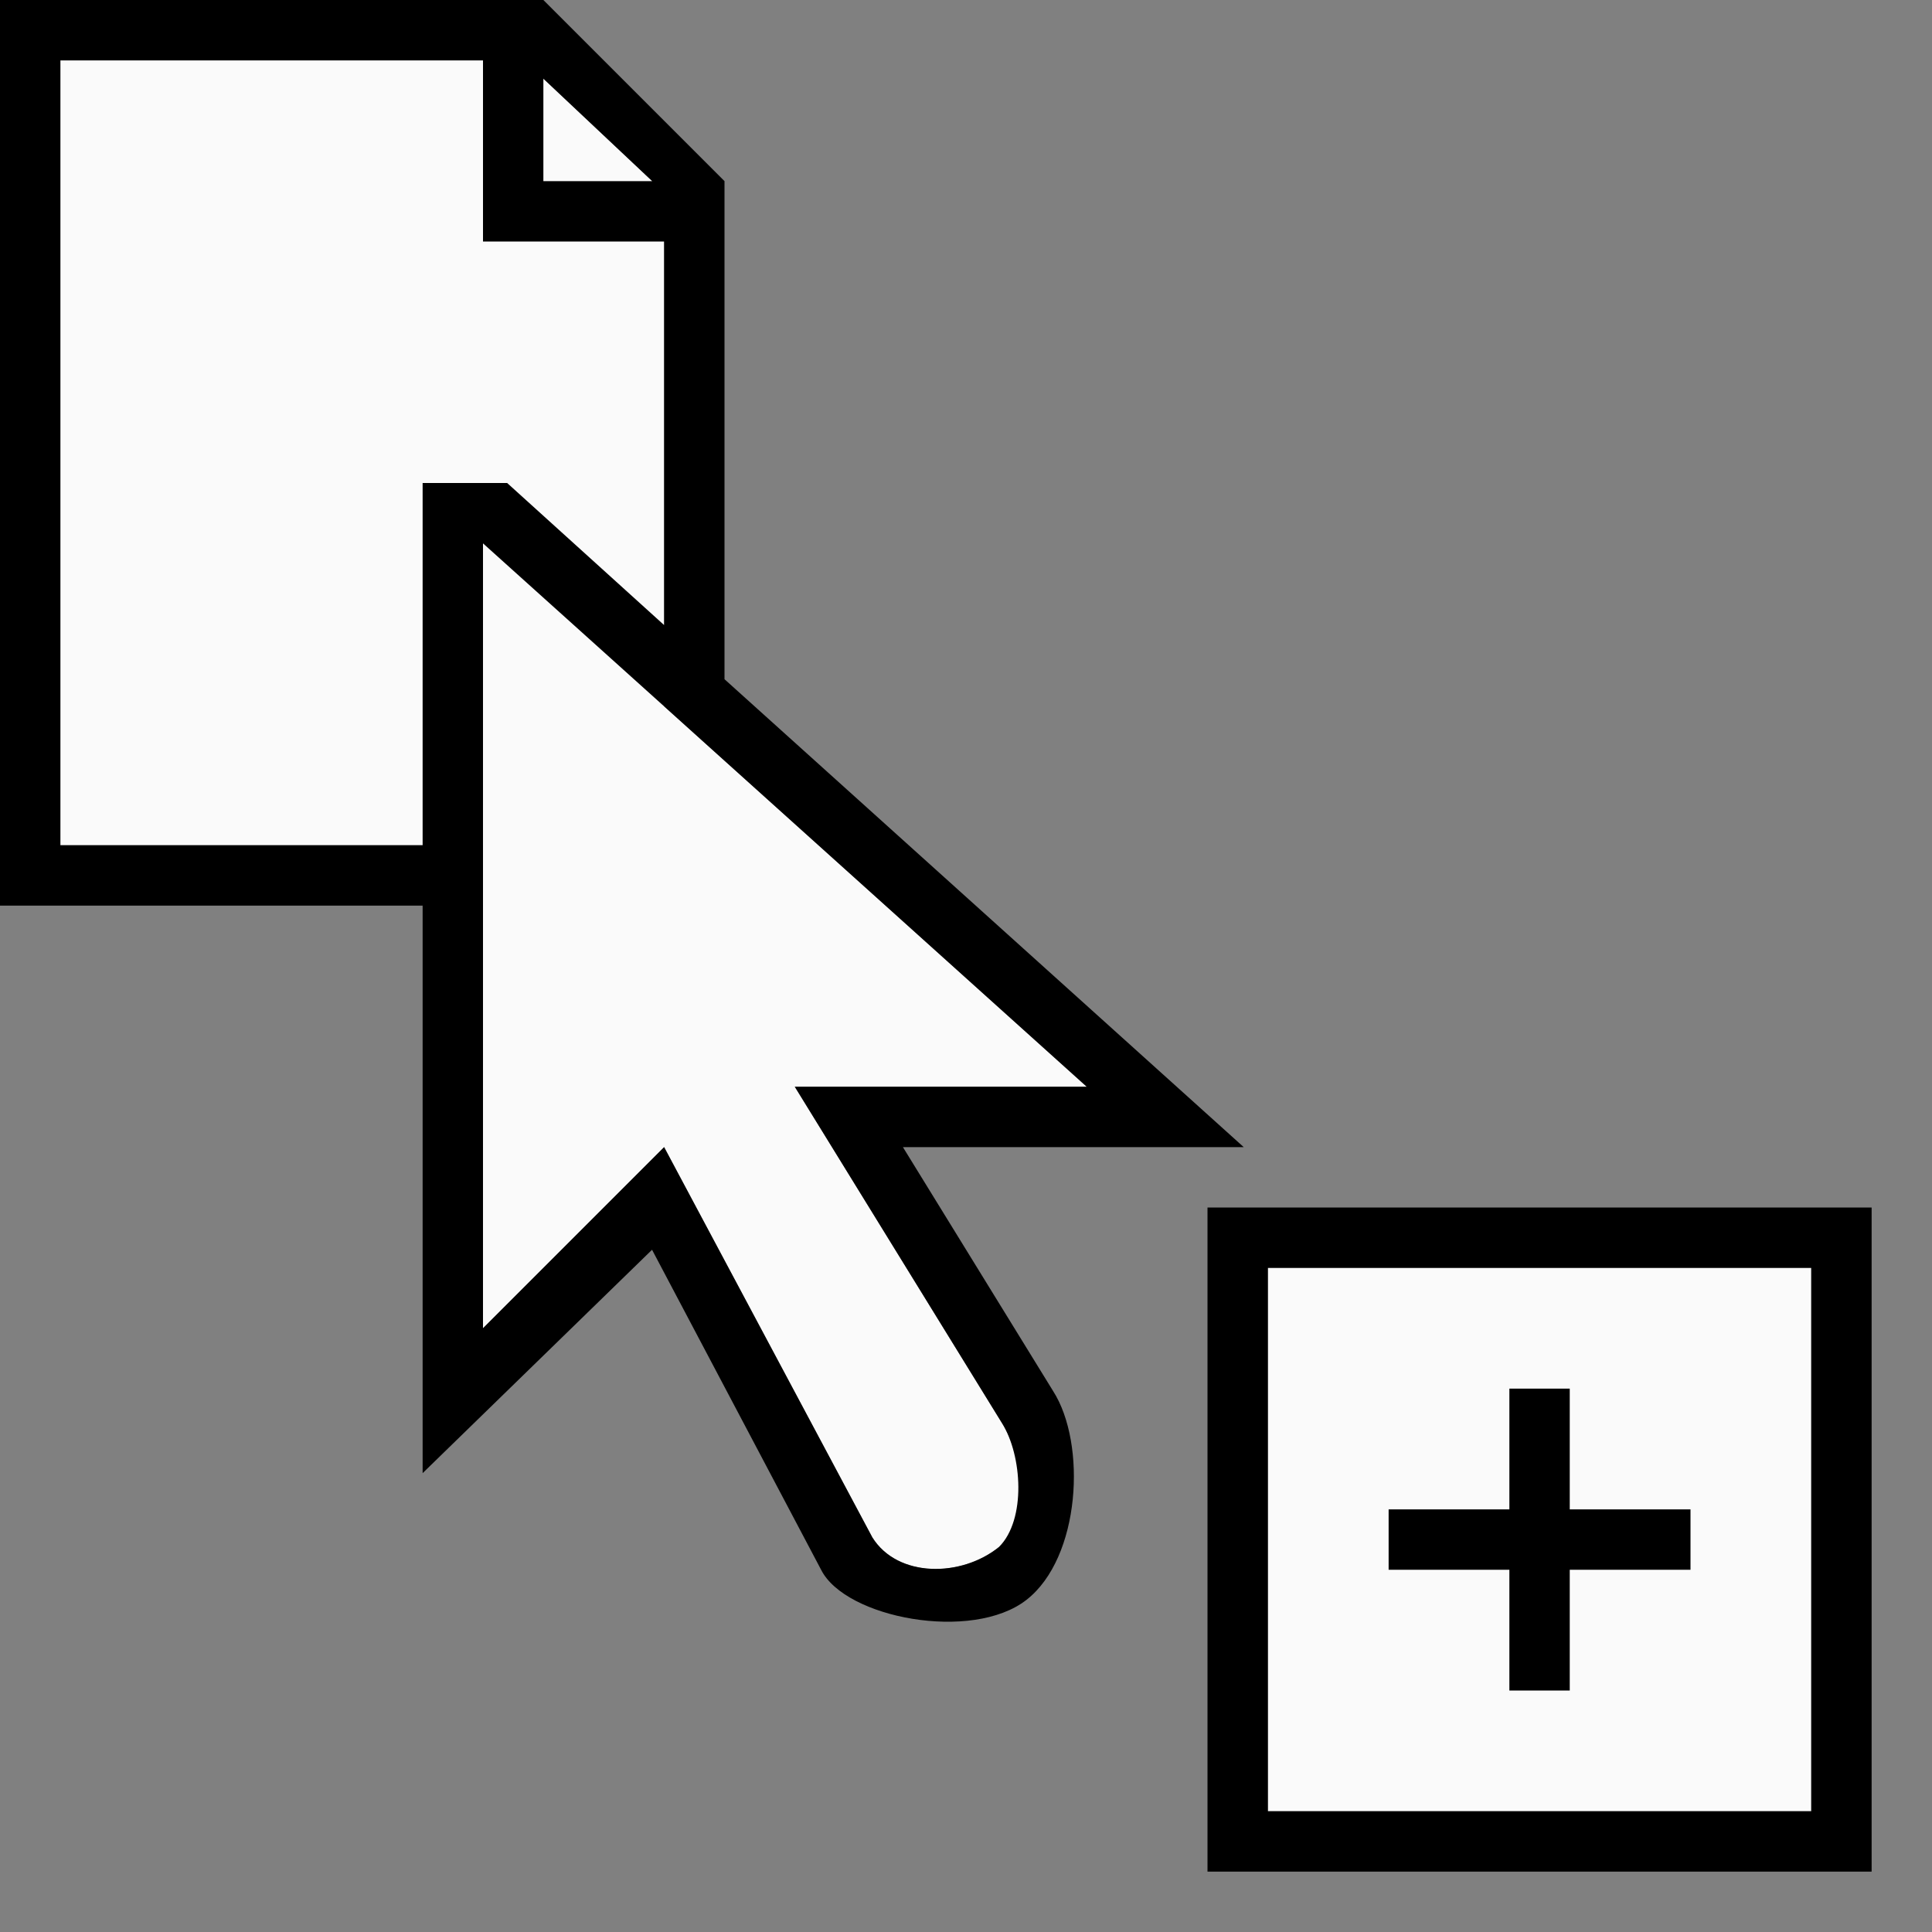 <svg height="32" viewBox="0 0 32 32" width="32" xmlns="http://www.w3.org/2000/svg"><rect x="0" y="0" width="32" height="32" fill="#808080" stroke="none"/><g transform="matrix(.125 0 0 .125 -.5 -.5)"><path d="m12 12v104h56v64l24-24 27.594 51.719c3.367 5.375 11.723 5.33 16.781 1.266 4.41-4.121 3.078-12.141.391-16.422l-27.453-44.562h38.688l-56-50.406v-68.109l-18.578-17.484zm160 160v72h72v-72z" fill="#fafafa"/><path d="m4 4v120h56v75.2l30.4-29.6 22.4 42.4c3.2 6.4 20 9.6 27.2 4s8-20.709 3.547-27.672l-19.906-32.328h45.159l-68.8-62v-58-8l-24-24h-8zm8 8h56v24h24v50.828l-20.8-18.828h-11.2v48h-48zm64 2.422 14.422 13.578h-14.422zm-8 61.578 24 21.594 8 7.206 48 43.2h-38.688l27.453 44.562c2.687 4.281 3.234 12.78-.391 16.422-4.962 4.017-13.414 4.11-16.781-1.266l-27.594-51.719-24 24zm96 88v88h88v-88zm8 8h72v72h-72zm32 16v16h-16v8h16v16h8v-16h16v-8h-16v-16z"/></g></svg>